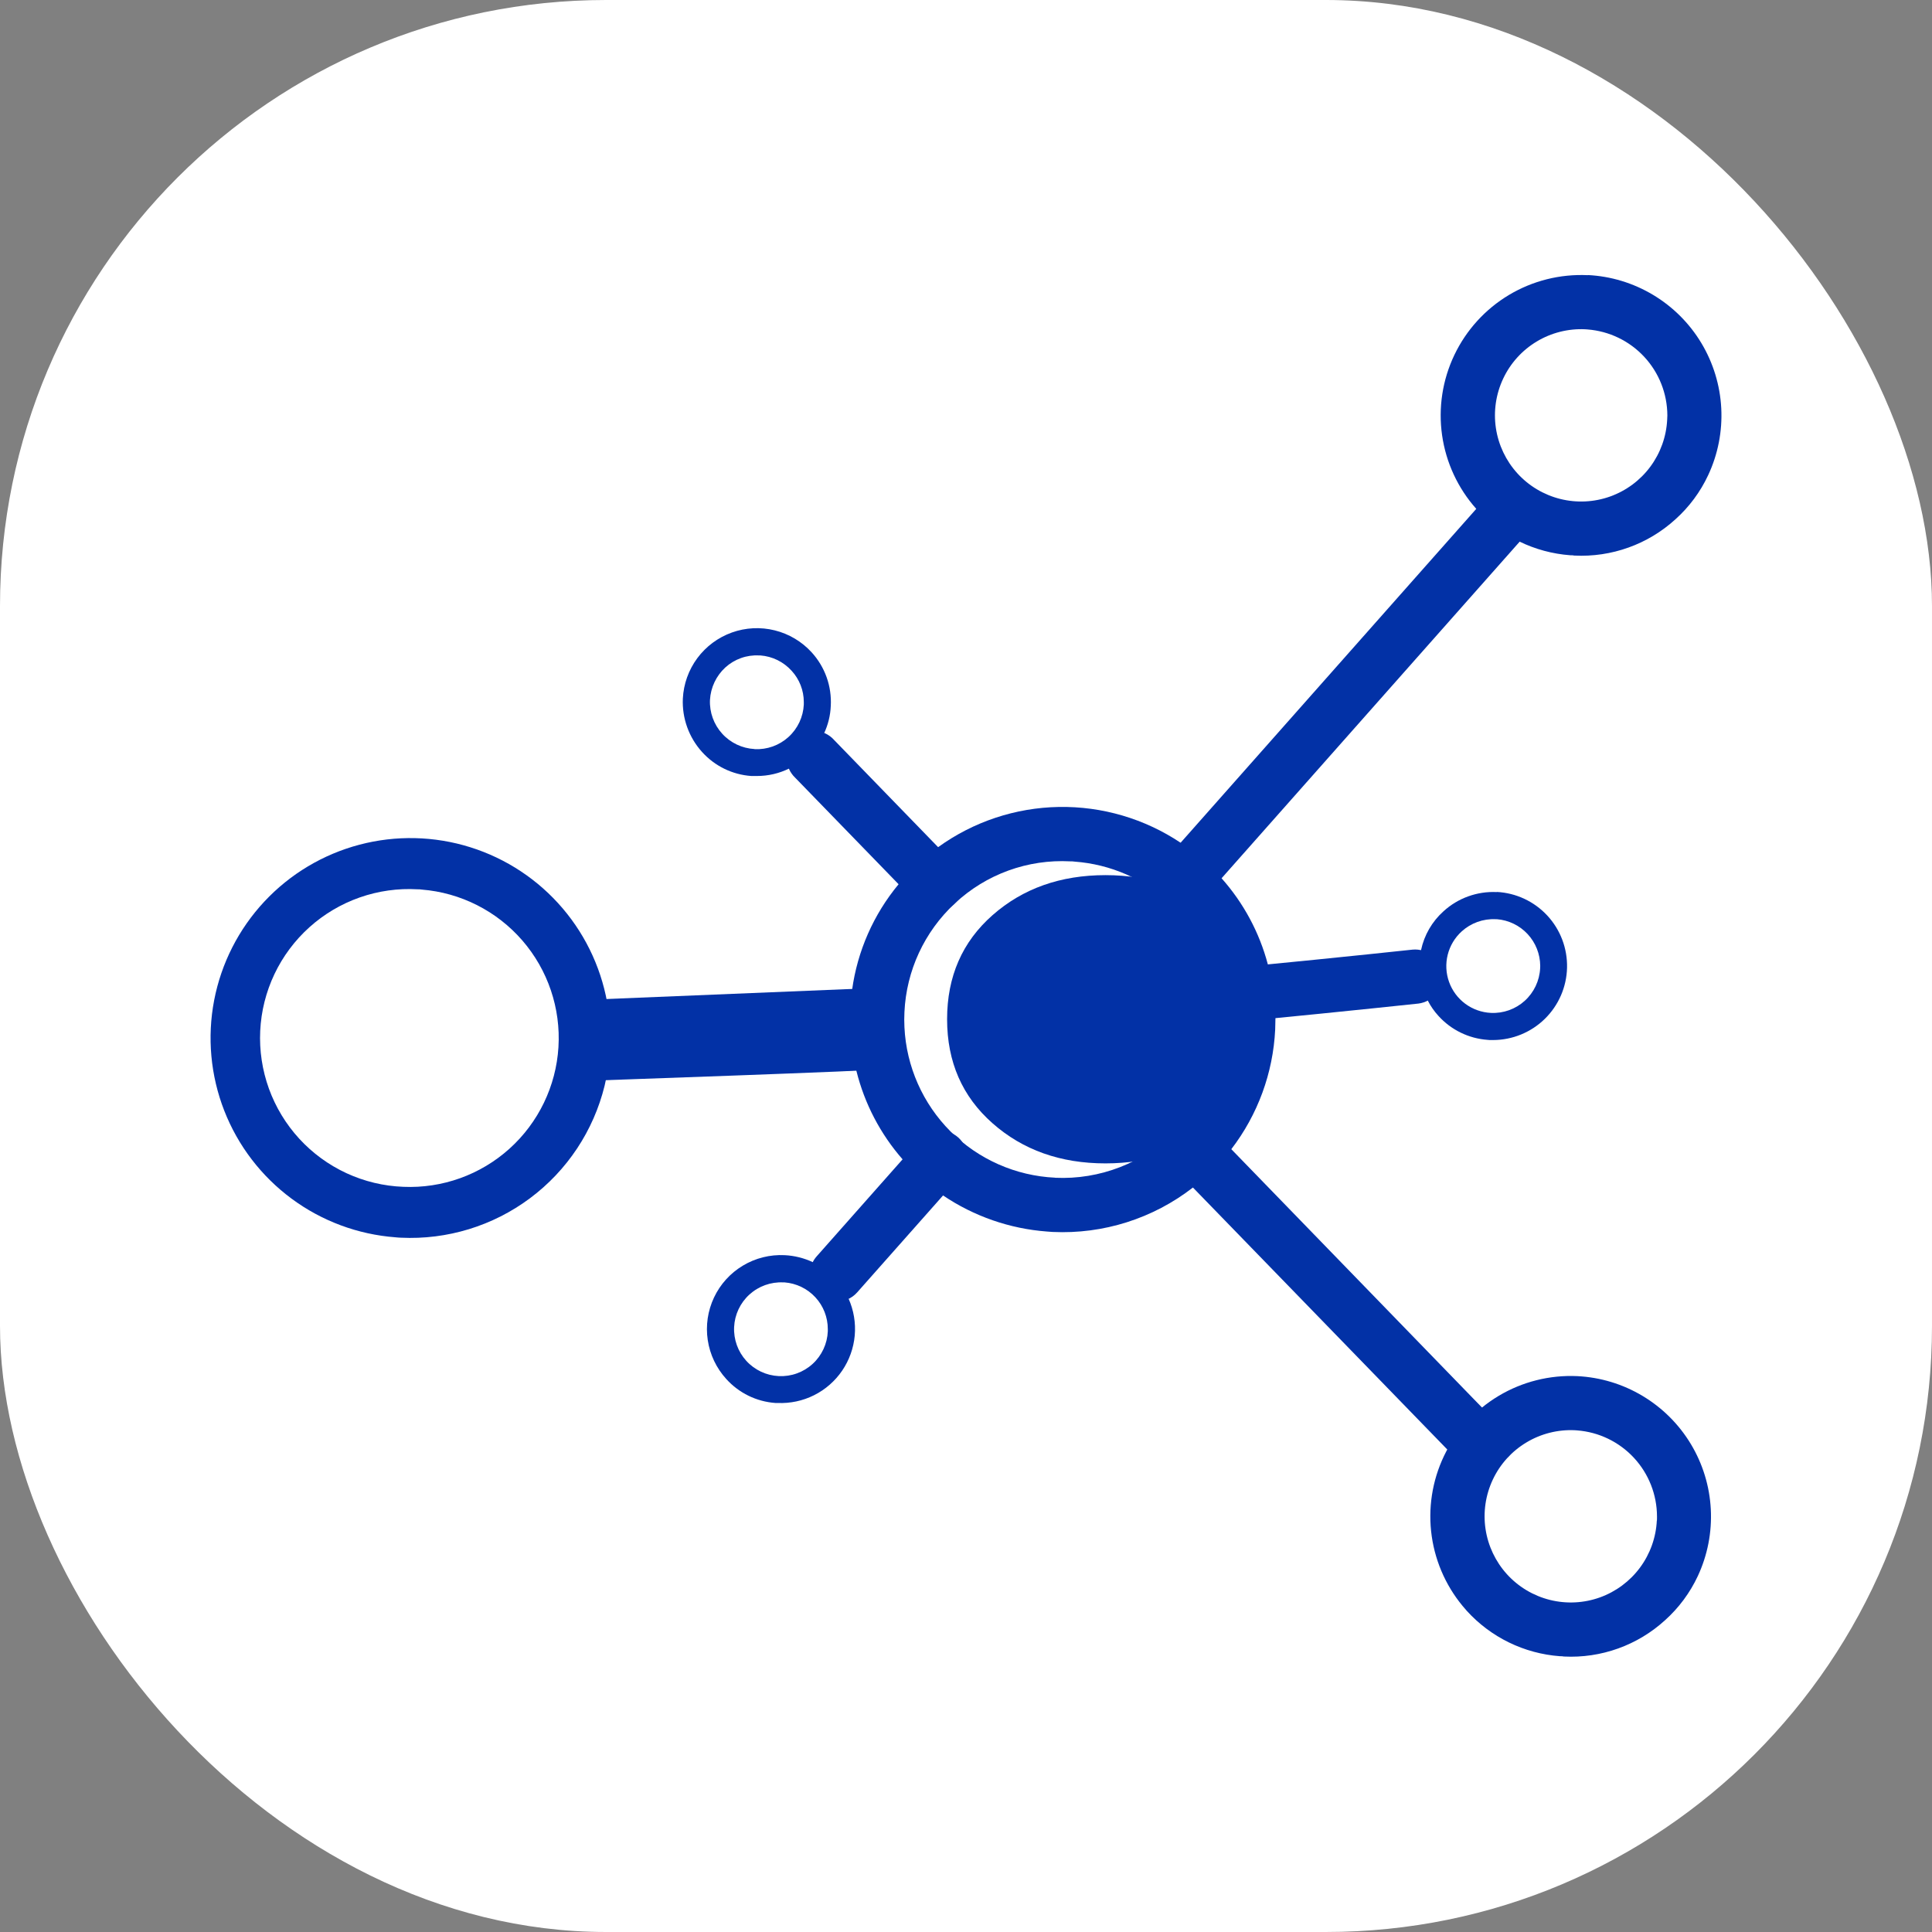 <svg width="102" height="102" viewBox="0 0 102 102" fill="none" xmlns="http://www.w3.org/2000/svg">
<rect x="0" y="0" width="102" height="102" fill="#808080" stroke="none"/>
<rect width="102" height="102" rx="32" fill="white"/>
<path d="M79.021 47.097C78.508 47.072 77.996 47.15 77.513 47.324C77.03 47.498 76.587 47.766 76.208 48.113C75.608 48.651 75.194 49.365 75.025 50.154C74.976 50.373 74.945 50.596 74.933 50.82C74.897 51.519 75.053 52.215 75.383 52.832C75.533 53.123 75.721 53.393 75.942 53.634C76.613 54.376 77.544 54.829 78.541 54.9C78.576 54.907 78.612 54.91 78.648 54.909C78.713 54.909 78.769 54.909 78.835 54.909C79.853 54.905 80.831 54.504 81.559 53.791C82.287 53.078 82.708 52.109 82.732 51.09C82.756 50.071 82.382 49.083 81.689 48.336C80.996 47.589 80.039 47.142 79.021 47.09V47.097ZM81.312 51.12C81.279 51.777 80.987 52.394 80.5 52.836C80.013 53.278 79.37 53.508 78.713 53.476C78.224 53.453 77.753 53.285 77.359 52.994C76.966 52.703 76.668 52.301 76.503 51.841C76.338 51.38 76.313 50.88 76.432 50.406C76.551 49.931 76.808 49.502 77.171 49.173C77.658 48.73 78.302 48.499 78.96 48.529C78.981 48.526 79.003 48.526 79.025 48.529C79.646 48.578 80.226 48.858 80.65 49.314C81.074 49.77 81.312 50.369 81.316 50.992L81.312 51.12Z" fill="#0231A6"/>
<path d="M42.852 34.441C42.331 33.87 41.653 33.466 40.903 33.28C40.154 33.093 39.365 33.133 38.638 33.394C37.911 33.655 37.277 34.125 36.816 34.746C36.356 35.366 36.09 36.109 36.051 36.881C36.004 37.919 36.37 38.933 37.067 39.703C37.737 40.446 38.669 40.9 39.666 40.969C39.702 40.969 39.738 40.969 39.774 40.969C39.838 40.969 39.896 40.969 39.959 40.969C40.554 40.97 41.14 40.833 41.673 40.569C42.474 40.178 43.119 39.529 43.503 38.725C43.718 38.269 43.84 37.775 43.861 37.272C43.889 36.757 43.815 36.241 43.642 35.755C43.468 35.269 43.2 34.822 42.852 34.441ZM39.838 39.546C39.183 39.511 38.568 39.22 38.127 38.734C37.686 38.249 37.454 37.608 37.483 36.953C37.52 36.298 37.81 35.684 38.292 35.24C38.532 35.021 38.813 34.852 39.119 34.743C39.425 34.633 39.75 34.586 40.074 34.604H40.146C40.779 34.652 41.368 34.942 41.793 35.413C42.206 35.861 42.436 36.449 42.437 37.059C42.437 37.109 42.437 37.152 42.437 37.195C42.422 37.52 42.342 37.839 42.203 38.134C42.063 38.429 41.868 38.693 41.626 38.912C41.385 39.131 41.102 39.3 40.796 39.41C40.489 39.519 40.163 39.567 39.838 39.551V39.546Z" fill="#0231A6"/>
<path d="M44.801 68.571C44.426 67.721 43.757 67.035 42.916 66.638C42.449 66.419 41.943 66.292 41.427 66.267C40.654 66.228 39.886 66.419 39.222 66.818C38.557 67.216 38.026 67.802 37.696 68.502C37.365 69.203 37.251 69.986 37.366 70.751C37.481 71.517 37.821 72.231 38.343 72.804C39.011 73.545 39.94 73.999 40.935 74.07C40.973 74.074 41.011 74.074 41.048 74.07C41.715 74.1 42.379 73.96 42.977 73.661C43.574 73.363 44.085 72.916 44.461 72.365C44.837 71.813 45.066 71.174 45.126 70.509C45.185 69.844 45.073 69.174 44.801 68.564V68.571ZM43.704 70.285C43.691 70.611 43.613 70.931 43.475 71.227C43.337 71.522 43.143 71.788 42.902 72.008C42.661 72.228 42.379 72.398 42.072 72.508C41.765 72.619 41.439 72.667 41.113 72.651C40.457 72.62 39.841 72.329 39.399 71.843C38.957 71.357 38.727 70.716 38.758 70.059C38.789 69.403 39.08 68.787 39.566 68.345C40.052 67.903 40.694 67.673 41.35 67.704C41.37 67.704 41.4 67.704 41.422 67.704C42.042 67.752 42.622 68.032 43.045 68.488C43.469 68.945 43.704 69.544 43.704 70.167V70.285Z" fill="#0231A6"/>
<path d="M83.825 14.528C82.366 14.459 80.92 14.822 79.667 15.571C78.415 16.321 77.411 17.424 76.783 18.741C76.154 20.059 75.929 21.533 76.135 22.978C76.341 24.423 76.969 25.776 77.94 26.865L77.983 26.916C79.256 28.318 81.019 29.177 82.908 29.315C82.98 29.315 83.052 29.315 83.117 29.331C84.089 29.38 85.062 29.236 85.978 28.907C86.895 28.579 87.737 28.071 88.456 27.415C89.182 26.764 89.769 25.972 90.182 25.088C90.699 23.985 90.937 22.771 90.874 21.554C90.811 20.337 90.449 19.154 89.821 18.109C89.193 17.065 88.317 16.191 87.271 15.566C86.225 14.94 85.042 14.581 83.825 14.521V14.528ZM88.019 22.153C87.975 23.051 87.665 23.916 87.129 24.639C86.594 25.361 85.856 25.908 85.009 26.212C84.163 26.515 83.245 26.56 82.373 26.342C81.5 26.124 80.712 25.653 80.107 24.987C79.503 24.321 79.109 23.491 78.976 22.602C78.843 21.712 78.977 20.803 79.36 19.99C79.743 19.176 80.359 18.494 81.129 18.031C81.9 17.567 82.791 17.342 83.689 17.384C83.732 17.384 83.775 17.393 83.811 17.393C84.956 17.481 86.025 17.997 86.807 18.838C87.588 19.679 88.024 20.784 88.028 21.932C88.028 22.009 88.019 22.081 88.019 22.153Z" fill="#0231A6"/>
<path d="M83.278 72.653C81.819 72.584 80.373 72.947 79.12 73.696C77.868 74.446 76.864 75.549 76.236 76.866C75.607 78.184 75.382 79.658 75.588 81.103C75.794 82.548 76.422 83.9 77.393 84.99C77.407 85.005 77.421 85.026 77.436 85.041C78.709 86.443 80.472 87.302 82.361 87.44C82.433 87.44 82.505 87.44 82.568 87.456C83.541 87.505 84.514 87.361 85.431 87.031C86.348 86.702 87.19 86.194 87.909 85.537C88.635 84.885 89.222 84.093 89.635 83.21C90.15 82.107 90.386 80.894 90.322 79.678C90.258 78.462 89.896 77.281 89.268 76.238C88.64 75.195 87.765 74.323 86.72 73.698C85.676 73.072 84.493 72.714 83.278 72.653ZM87.472 80.278C87.428 81.176 87.118 82.041 86.583 82.763C86.047 83.486 85.309 84.033 84.463 84.337C83.616 84.64 82.698 84.685 81.826 84.467C80.953 84.249 80.165 83.778 79.56 83.112C78.956 82.446 78.562 81.616 78.429 80.727C78.296 79.837 78.43 78.928 78.813 78.115C79.196 77.301 79.812 76.619 80.583 76.156C81.353 75.692 82.244 75.467 83.142 75.509C83.185 75.509 83.228 75.518 83.264 75.518C84.41 75.605 85.48 76.122 86.262 76.964C87.044 77.807 87.479 78.913 87.481 80.062C87.486 80.141 87.477 80.213 87.477 80.285L87.472 80.278Z" fill="#0231A6"/>
<path d="M77.718 75.164C77.28 75.635 76.907 76.162 76.609 76.732L77.718 75.164Z" fill="#0231A6"/>
<path d="M32.115 53.289C31.831 51.321 30.996 49.473 29.706 47.958C28.417 46.444 26.726 45.325 24.828 44.73C22.93 44.135 20.903 44.088 18.98 44.595C17.057 45.102 15.316 46.142 13.958 47.596C12.601 49.049 11.681 50.857 11.306 52.81C10.931 54.763 11.116 56.783 11.839 58.636C12.562 60.488 13.794 62.099 15.392 63.282C16.991 64.466 18.892 65.173 20.875 65.323C20.969 65.337 21.07 65.337 21.165 65.344C23.609 65.461 26.019 64.725 27.981 63.261C29.943 61.798 31.336 59.698 31.92 57.321C32.24 56.002 32.307 54.633 32.115 53.289ZM21.293 62.658C20.255 62.619 19.234 62.374 18.291 61.938C17.348 61.501 16.501 60.883 15.798 60.117C15.096 59.351 14.552 58.454 14.198 57.477C13.845 56.499 13.688 55.462 13.738 54.424C13.788 53.386 14.043 52.368 14.489 51.429C14.934 50.491 15.562 49.65 16.334 48.955C17.107 48.26 18.009 47.725 18.99 47.381C19.971 47.037 21.009 46.891 22.047 46.951C22.121 46.951 22.188 46.951 22.263 46.965C24.317 47.129 26.224 48.093 27.575 49.65C28.925 51.207 29.61 53.231 29.483 55.288C29.356 57.344 28.427 59.269 26.895 60.648C25.363 62.026 23.352 62.748 21.293 62.658Z" fill="#0231A6"/>
<path d="M30.662 57.073L30.9 52.789L46.12 52.164L46.512 56.448C46.896 56.513 30.662 57.073 30.662 57.073Z" fill="#0231A6"/>
<path d="M65.69 53.894C65.334 53.865 65.001 53.704 64.757 53.443C64.514 53.181 64.377 52.838 64.373 52.481C64.37 52.123 64.499 51.778 64.738 51.511C64.976 51.245 65.305 51.077 65.661 51.041C71.161 50.507 74.547 50.138 74.581 50.135C74.955 50.101 75.327 50.216 75.618 50.454C75.908 50.692 76.093 51.034 76.134 51.407C76.174 51.78 76.066 52.154 75.834 52.449C75.601 52.744 75.262 52.935 74.89 52.983C74.857 52.983 71.463 53.354 65.938 53.891C65.856 53.899 65.773 53.9 65.69 53.894Z" fill="#0231A6"/>
<path d="M77.717 75.164C77.861 75.006 78.012 74.864 78.168 74.72C78.255 74.641 78.339 74.571 78.427 74.499L77.818 73.875L65.003 60.667L64.086 59.722C63.821 59.45 63.459 59.294 63.079 59.289C62.7 59.284 62.333 59.43 62.061 59.694L62.047 59.708C61.782 59.973 61.632 60.332 61.629 60.707C61.626 61.082 61.771 61.443 62.032 61.713L62.978 62.693L76.609 76.732L77.717 75.164Z" fill="#0231A6"/>
<path d="M49.312 48.091C48.962 48.067 48.634 47.913 48.391 47.661L41.981 41.059C41.841 40.926 41.729 40.766 41.652 40.589C41.575 40.411 41.534 40.22 41.533 40.027C41.532 39.833 41.57 39.642 41.645 39.463C41.72 39.285 41.83 39.124 41.969 38.989C42.108 38.855 42.273 38.75 42.453 38.681C42.634 38.611 42.827 38.58 43.02 38.587C43.213 38.594 43.403 38.641 43.578 38.723C43.753 38.806 43.909 38.923 44.037 39.068L50.444 45.67C50.647 45.878 50.781 46.143 50.83 46.43C50.878 46.717 50.838 47.011 50.715 47.274C50.592 47.538 50.391 47.757 50.14 47.904C49.889 48.05 49.6 48.117 49.31 48.095L49.312 48.091Z" fill="#0231A6"/>
<path d="M67.215 52.262C67.152 51.807 67.058 51.358 66.936 50.915C66.49 49.229 65.653 47.672 64.494 46.369C64.195 46.035 63.878 45.717 63.543 45.418C63.164 45.08 62.76 44.771 62.334 44.495C60.431 43.223 58.185 42.563 55.897 42.603C53.609 42.644 51.388 43.383 49.532 44.723C49.152 45.002 48.789 45.304 48.444 45.626C48.088 45.957 47.753 46.311 47.441 46.684C46.118 48.278 45.267 50.21 44.986 52.262C44.934 52.603 44.901 52.946 44.887 53.29C44.871 53.648 44.871 54.013 44.887 54.371C44.92 55.106 45.03 55.834 45.216 56.546C45.645 58.271 46.48 59.869 47.651 61.206C47.961 61.574 48.298 61.918 48.66 62.235C49.019 62.55 49.397 62.844 49.791 63.115C51.422 64.216 53.312 64.872 55.274 65.019L55.574 65.041C58.245 65.167 60.874 64.334 62.985 62.692C63.373 62.395 63.742 62.072 64.086 61.726C64.415 61.391 64.724 61.038 65.01 60.667C66.405 58.849 67.212 56.648 67.323 54.359C67.323 54.159 67.337 53.952 67.337 53.751C67.329 53.252 67.289 52.755 67.215 52.262ZM55.704 62.176C53.627 62.079 51.661 61.211 50.191 59.742C48.72 58.272 47.849 56.307 47.75 54.231C47.736 53.964 47.736 53.696 47.75 53.429C47.851 51.249 48.802 49.195 50.399 47.708L50.419 47.687C51.232 46.929 52.19 46.342 53.234 45.962C54.279 45.582 55.389 45.416 56.499 45.475C56.578 45.475 56.657 45.475 56.734 45.489C58.627 45.628 60.416 46.409 61.805 47.703C63.194 48.997 64.1 50.726 64.373 52.605C64.373 52.627 64.381 52.641 64.381 52.663C64.455 53.18 64.478 53.703 64.451 54.224C64.356 56.279 63.505 58.227 62.061 59.694L62.047 59.707C61.222 60.54 60.231 61.191 59.138 61.617C58.045 62.043 56.876 62.235 55.704 62.18V62.176Z" fill="#0231A6"/>
<path d="M62.734 47.5C62.468 47.48 62.213 47.387 61.998 47.23C61.782 47.072 61.615 46.858 61.515 46.611C61.415 46.364 61.386 46.094 61.431 45.831C61.476 45.568 61.594 45.323 61.771 45.124L78.639 26.076C78.761 25.929 78.912 25.807 79.083 25.719C79.253 25.631 79.44 25.578 79.631 25.563C79.823 25.548 80.015 25.572 80.197 25.633C80.379 25.694 80.547 25.791 80.691 25.919C80.835 26.046 80.951 26.201 81.034 26.374C81.117 26.547 81.164 26.736 81.172 26.927C81.181 27.119 81.151 27.311 81.084 27.491C81.017 27.671 80.914 27.835 80.782 27.975L63.914 47.022C63.768 47.188 63.585 47.317 63.38 47.4C63.175 47.483 62.954 47.517 62.734 47.5Z" fill="#0231A6"/>
<path d="M44.076 68.71C43.81 68.689 43.556 68.595 43.341 68.438C43.126 68.281 42.959 68.067 42.859 67.82C42.759 67.573 42.73 67.303 42.774 67.04C42.819 66.778 42.937 66.533 43.113 66.333L48.536 60.209C48.659 60.062 48.81 59.94 48.98 59.852C49.151 59.763 49.337 59.71 49.529 59.696C49.72 59.681 49.913 59.705 50.095 59.766C50.277 59.827 50.445 59.924 50.588 60.051C50.732 60.179 50.849 60.334 50.931 60.507C51.014 60.68 51.061 60.868 51.07 61.06C51.078 61.252 51.048 61.444 50.981 61.624C50.914 61.804 50.812 61.968 50.68 62.108L45.256 68.23C45.11 68.396 44.928 68.526 44.723 68.609C44.518 68.692 44.296 68.727 44.076 68.71Z" fill="#0231A6"/>
<path d="M52.401 59.303C50.802 57.894 50.002 56.063 50.002 53.809C50.002 51.556 50.802 49.724 52.401 48.316C54 46.907 55.988 46.203 58.364 46.203C60.74 46.203 62.728 46.909 64.327 48.321C65.926 49.73 66.726 51.561 66.726 53.815C66.726 56.068 65.926 57.9 64.327 59.308C62.728 60.717 60.74 61.421 58.364 61.421C55.988 61.421 54 60.715 52.401 59.303Z" fill="#0231A6"/>
</svg>
